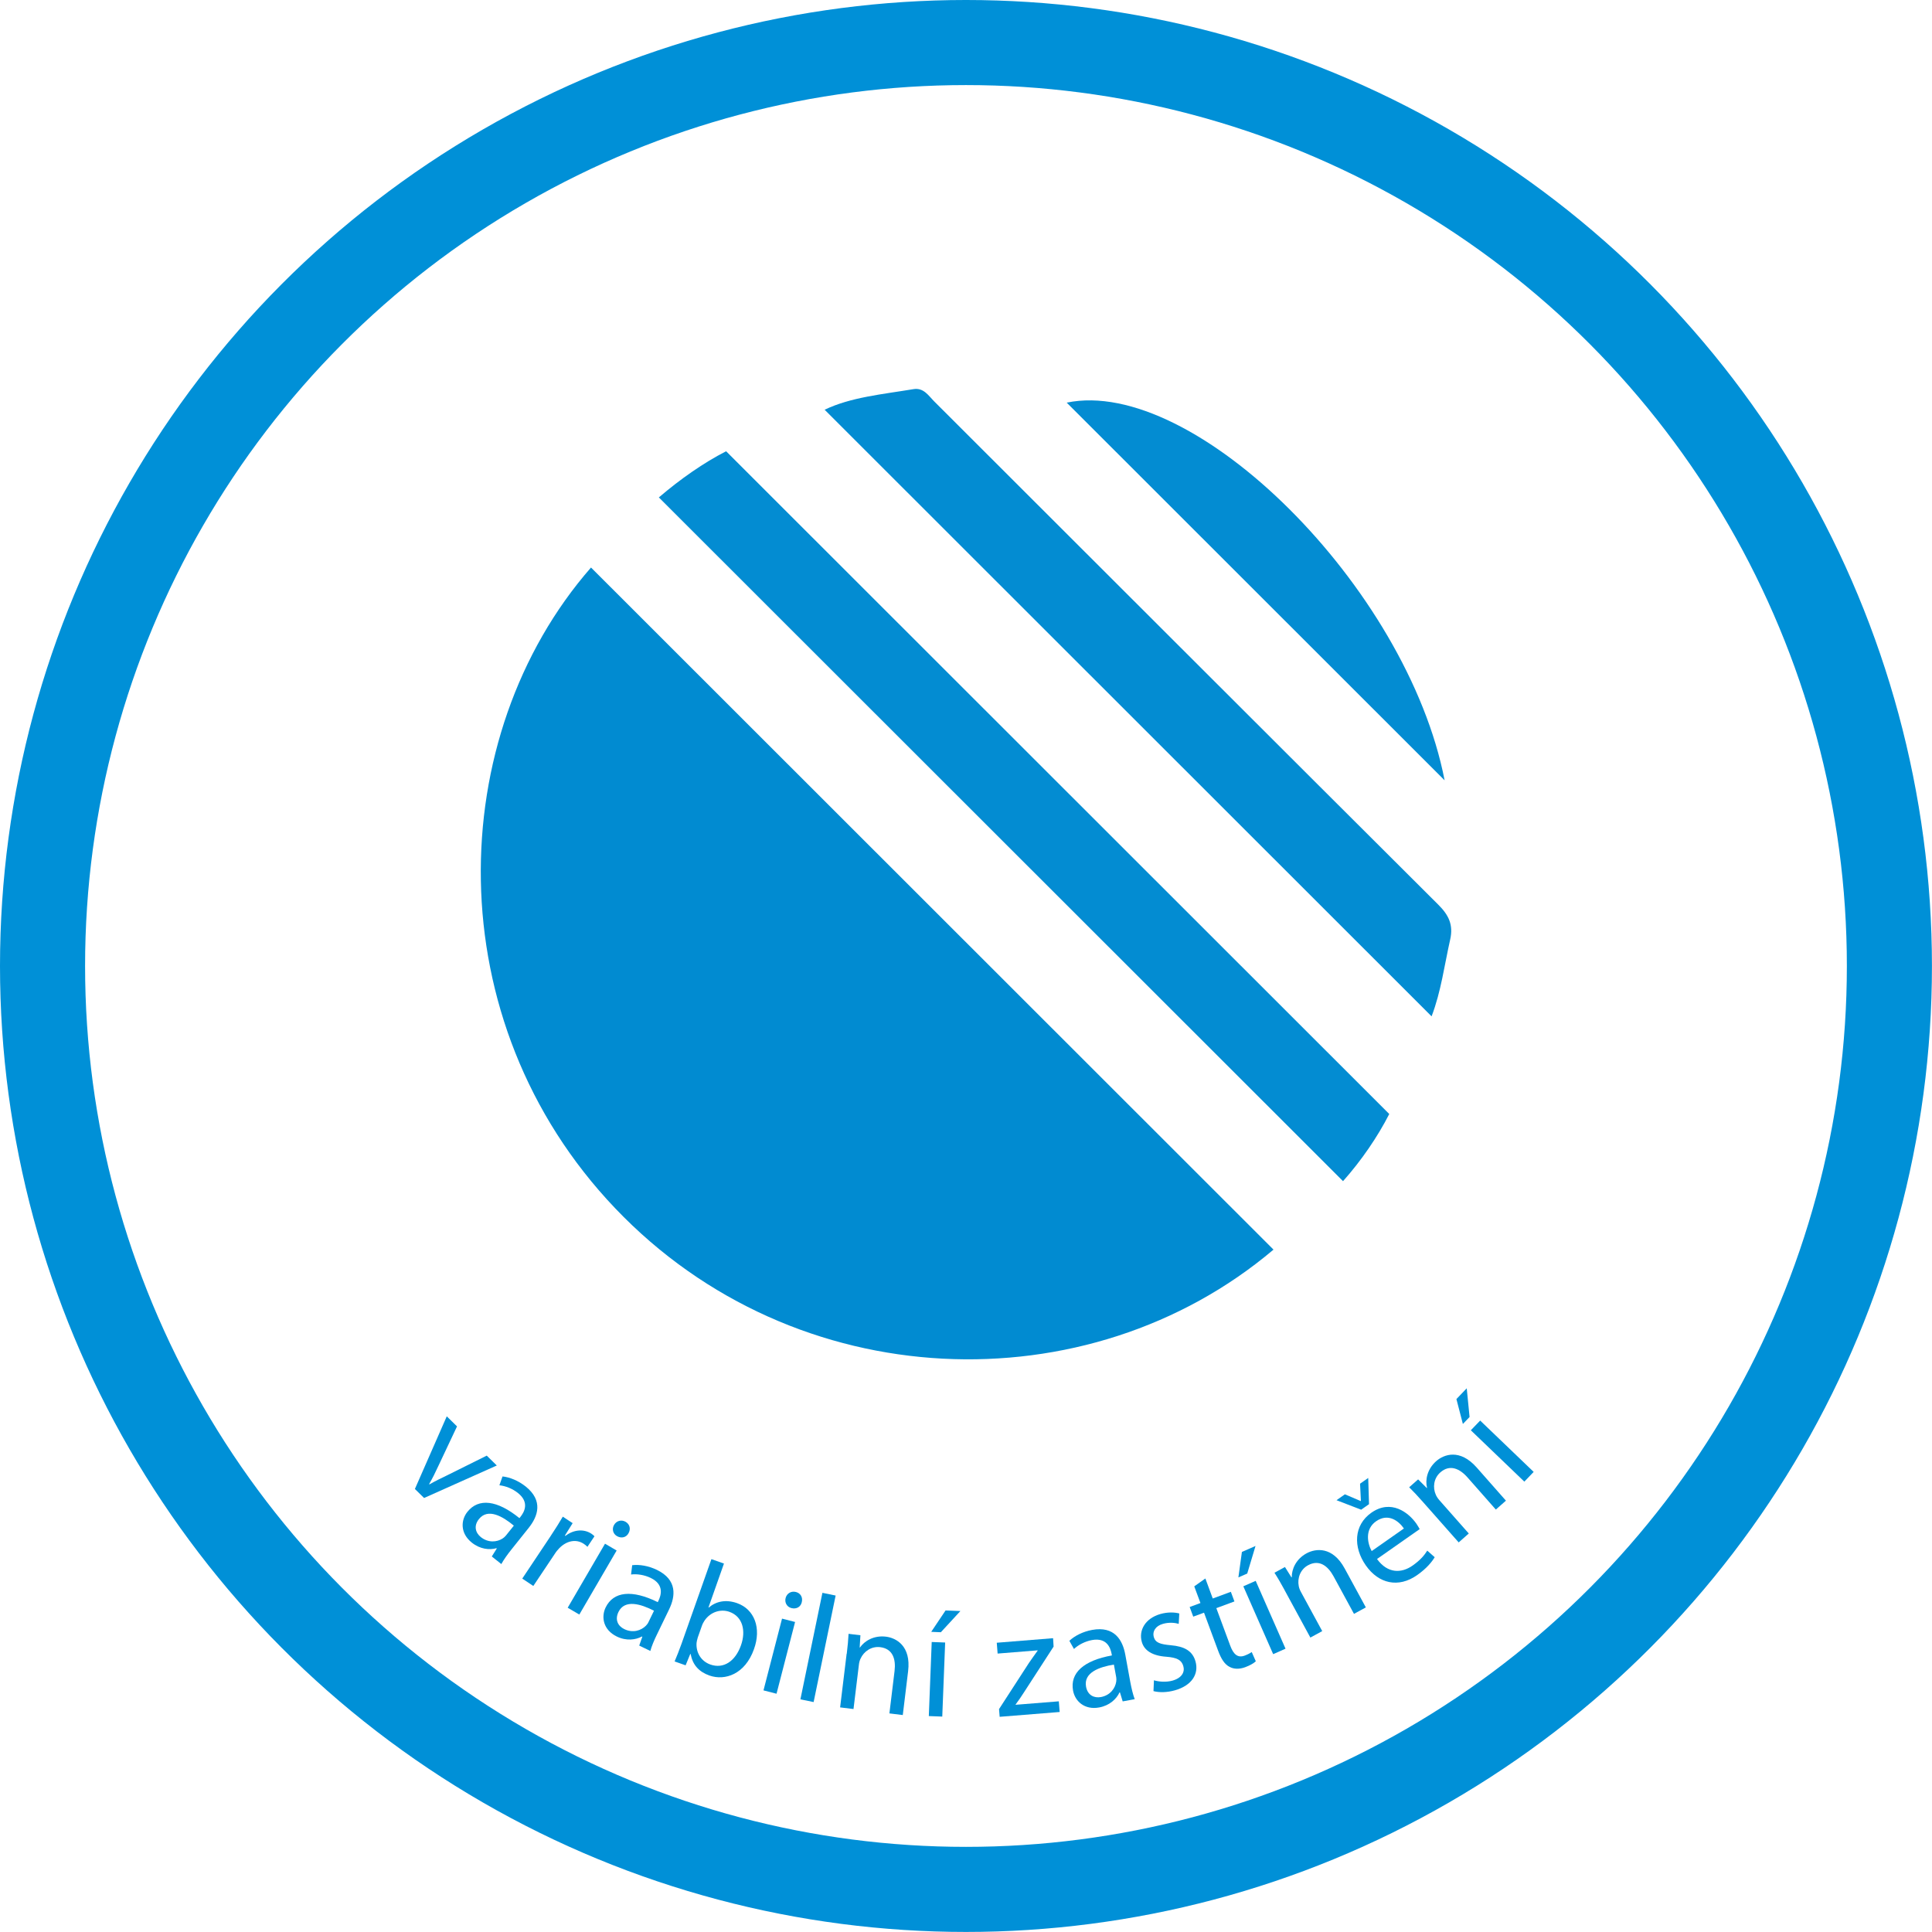 <?xml version="1.0" encoding="UTF-8"?><svg id="Vrstva_1" xmlns="http://www.w3.org/2000/svg" viewBox="0 0 340.63 340.63"><defs><style>.cls-1{fill:#0090d7;}.cls-2{fill:#018bd1;}.cls-3{fill:none;stroke:#0090d7;stroke-miterlimit:10;stroke-width:15px;}.cls-4{fill:#038cd2;}</style></defs><circle class="cls-3" cx="170.31" cy="170.31" r="162.81"/><g><path class="cls-2" d="M224.53,220.32c-32.65,27.61-84.26,26.08-116.06-7.28-31.55-33.09-30.2-83.3-4.27-112.98,40.01,39.99,80.06,80.01,120.33,120.26Z"/><path class="cls-4" d="M116.16,87.7c3.84-3.28,7.9-6.11,11.86-8.14,39.03,39,77.8,77.75,116.92,116.85-2.03,3.98-4.9,8.19-8.15,11.84-40.19-40.16-80.29-80.24-120.63-120.55Z"/><path class="cls-4" d="M252.41,179.2c-35.74-35.73-71.31-71.27-107.02-106.96,4.62-2.22,10.2-2.72,15.66-3.63,1.82-.3,2.66,1.17,3.68,2.18,29.62,29.57,59.21,59.18,88.86,88.72,1.83,1.82,2.68,3.55,2.09,6.14-1.02,4.52-1.6,9.15-3.28,13.55Z"/><path class="cls-4" d="M254.7,137.58c-22.2-22.19-44.53-44.51-66.63-66.59,22.44-4.68,60,32.51,66.63,66.59Z"/></g><g><path class="cls-1" d="M80.58,251.48l-3.32,7.04c-.53,1.15-1.03,2.17-1.6,3.13l.06,.06c.97-.56,2-1.07,3.14-1.61l6.96-3.46,1.77,1.74-12.82,5.73-1.62-1.59,5.62-12.81,1.81,1.78Z"/><path class="cls-1" d="M86.71,274.42l.88-1.41-.06-.05c-1.21,.35-2.88,.19-4.34-.98-2.07-1.65-1.96-3.95-.78-5.43,1.97-2.47,5.25-2.07,9.17,1.11l.17-.21c.67-.84,1.66-2.55-.43-4.22-.95-.76-2.18-1.25-3.27-1.36l.55-1.56c1.28,.13,2.79,.75,4.08,1.77,3.12,2.5,2.18,5.23,.55,7.28l-3.05,3.82c-.71,.89-1.36,1.79-1.79,2.58l-1.69-1.35Zm3.89-5.43c-1.99-1.66-4.58-3.14-6.16-1.16-.96,1.2-.61,2.41,.33,3.17,1.33,1.06,2.85,.89,3.83,.26,.21-.14,.43-.32,.58-.51l1.42-1.77Z"/><path class="cls-1" d="M97.06,270.85c.85-1.28,1.56-2.4,2.17-3.45l1.73,1.15-1.36,2.18,.09,.06c1.47-1.13,3.27-1.26,4.6-.37,.22,.15,.37,.28,.52,.44l-1.24,1.86c-.17-.18-.36-.34-.63-.52-1.39-.93-3.08-.53-4.34,.77-.22,.24-.48,.52-.7,.86l-3.87,5.79-1.95-1.3,4.99-7.48Z"/><path class="cls-1" d="M100.09,283.46l6.58-11.29,2.05,1.2-6.58,11.29-2.05-1.2Zm10.72-13.13c-.38,.71-1.22,.97-2.04,.5-.72-.42-.91-1.28-.5-1.98,.42-.72,1.29-.97,2.03-.54,.77,.45,.93,1.29,.51,2.02Z"/><path class="cls-1" d="M112.7,290.13l.55-1.56-.07-.04c-1.1,.6-2.77,.82-4.44,0-2.38-1.16-2.78-3.42-1.96-5.12,1.38-2.84,4.66-3.17,9.19-.94l.12-.24c.47-.97,1.05-2.85-1.35-4.02-1.09-.53-2.4-.75-3.48-.61l.2-1.64c1.28-.16,2.89,.11,4.37,.83,3.59,1.75,3.28,4.62,2.13,6.98l-2.13,4.4c-.5,1.02-.93,2.04-1.17,2.91l-1.94-.94Zm2.6-6.15c-2.31-1.18-5.16-2.05-6.26,.23-.67,1.39-.07,2.49,1.03,3.02,1.53,.74,2.97,.24,3.8-.59,.18-.18,.35-.4,.45-.62l.99-2.04Z"/><path class="cls-1" d="M118.94,292.93c.35-.82,.84-2.05,1.23-3.15l5.26-14.89,2.21,.78-2.73,7.74,.05,.02c1.28-1.1,3.02-1.48,5-.78,3.05,1.08,4.32,4.39,2.97,8.12-1.56,4.4-5.1,5.61-7.85,4.64-1.78-.63-2.96-1.82-3.3-3.77l-.08-.03-.82,2-1.93-.68Zm4.06-4.12c-.1,.28-.15,.58-.19,.85-.12,1.71,.8,3.23,2.43,3.81,2.34,.83,4.42-.59,5.41-3.41,.87-2.47,.35-5.03-2.05-5.88-1.53-.54-3.32,0-4.38,1.54-.14,.24-.33,.52-.45,.87l-.78,2.21Z"/><path class="cls-1" d="M134.61,298.03l3.27-12.65,2.3,.59-3.27,12.65-2.3-.59Zm6.75-15.54c-.18,.79-.91,1.27-1.83,1.03-.81-.21-1.22-.99-1.02-1.77,.21-.81,.97-1.28,1.81-1.07,.86,.22,1.25,.99,1.04,1.8Z"/><path class="cls-1" d="M145,280.83l2.33,.48-3.88,18.78-2.33-.48,3.88-18.78Z"/><path class="cls-1" d="M149.29,291.58c.16-1.34,.27-2.44,.32-3.52l2.09,.25-.13,2.16h.05c.79-1.15,2.44-2.17,4.58-1.91,1.8,.22,4.45,1.63,3.91,6.08l-.94,7.74-2.36-.29,.91-7.48c.25-2.09-.31-3.93-2.54-4.2-1.55-.19-2.89,.76-3.46,2.03-.14,.28-.25,.68-.29,1.08l-.95,7.8-2.36-.29,1.15-9.46Z"/><path class="cls-1" d="M163.76,302.56l.51-13.06,2.37,.09-.51,13.06-2.37-.09Zm5.56-18.51l-3.44,3.73-1.7-.07,2.53-3.77,2.62,.1Z"/><path class="cls-1" d="M176.14,301.33l5.28-8.15c.51-.75,1-1.41,1.53-2.16v-.05s-7.06,.57-7.06,.57l-.15-1.91,9.93-.8,.09,1.48-5.2,8.03c-.48,.77-.97,1.46-1.5,2.18v.05s7.62-.61,7.62-.61l.15,1.88-10.58,.85-.11-1.37Z"/><path class="cls-1" d="M197.94,299.97l-.48-1.58h-.08c-.53,1.16-1.75,2.31-3.58,2.65-2.6,.48-4.27-1.11-4.61-2.97-.57-3.11,1.88-5.31,6.85-6.2l-.05-.27c-.2-1.06-.84-2.92-3.47-2.44-1.19,.22-2.37,.82-3.17,1.57l-.81-1.44c.93-.88,2.39-1.62,4.01-1.92,3.93-.72,5.38,1.78,5.85,4.36l.88,4.81c.21,1.11,.46,2.19,.78,3.04l-2.12,.39Zm-1.55-6.49c-2.56,.42-5.37,1.4-4.91,3.9,.28,1.51,1.42,2.04,2.61,1.83,1.67-.31,2.54-1.57,2.71-2.72,.04-.25,.04-.53,0-.77l-.41-2.23Z"/><path class="cls-1" d="M203.45,296.25c.8,.25,2.13,.38,3.27,.06,1.66-.47,2.21-1.52,1.91-2.56-.31-1.09-1.13-1.5-2.99-1.65-2.49-.17-3.91-1.11-4.33-2.62-.57-2.03,.59-4.15,3.3-4.92,1.27-.36,2.49-.31,3.31-.09l-.1,1.83c-.58-.17-1.61-.33-2.78,0-1.35,.38-1.88,1.37-1.62,2.31,.29,1.04,1.18,1.29,2.99,1.46,2.42,.21,3.84,.99,4.37,2.86,.62,2.21-.65,4.25-3.64,5.09-1.38,.39-2.74,.41-3.77,.14l.08-1.9Z"/><path class="cls-1" d="M212.52,278.31l1.3,3.52,3.19-1.18,.63,1.7-3.19,1.18,2.45,6.61c.56,1.52,1.31,2.22,2.55,1.76,.58-.22,.99-.45,1.24-.63l.72,1.63c-.36,.34-1,.72-1.86,1.04-1.04,.38-2,.36-2.75-.05-.88-.42-1.51-1.43-2.04-2.87l-2.48-6.69-1.9,.7-.63-1.7,1.9-.7-1.09-2.94,1.96-1.39Z"/><path class="cls-1" d="M221.36,272.57l-1.46,4.86-1.56,.68,.62-4.49,2.4-1.05Zm3.11,19.07l-5.26-11.96,2.18-.96,5.26,11.96-2.17,.96Z"/><path class="cls-1" d="M226.49,280.35c-.65-1.19-1.2-2.15-1.79-3.06l1.85-1.01,1.15,1.83,.05-.03c-.02-1.4,.72-3.19,2.62-4.22,1.59-.86,4.57-1.26,6.71,2.68l3.73,6.86-2.09,1.14-3.6-6.62c-1.01-1.85-2.53-3.02-4.5-1.95-1.38,.75-1.91,2.3-1.64,3.66,.05,.31,.19,.69,.39,1.05l3.75,6.9-2.09,1.14-4.55-8.37Z"/><path class="cls-1" d="M239.98,266.17l-4.34-1.67,1.48-1.04,2.78,1.19,.04-.03-.15-3.03,1.44-1.01,.14,4.62-1.39,.98Zm2.81,8.71c1.89,2.6,4.33,2.51,6.27,1.14,1.39-.98,2.06-1.81,2.58-2.63l1.31,1.16c-.47,.79-1.39,1.96-3.1,3.16-3.29,2.31-6.78,1.52-9.04-1.71s-2.14-7.1,.97-9.29c3.49-2.45,6.58-.02,7.95,1.94,.28,.4,.45,.74,.57,.95l-7.52,5.27Zm4.73-5.39c-.85-1.25-2.72-2.81-4.91-1.27-1.97,1.38-1.56,3.8-.77,5.25l5.68-3.98Z"/><path class="cls-1" d="M250.87,264.8c-.89-1.01-1.65-1.82-2.42-2.58l1.58-1.39,1.53,1.53,.04-.04c-.34-1.36,0-3.27,1.61-4.7,1.36-1.2,4.17-2.25,7.14,1.11l5.16,5.85-1.78,1.57-4.98-5.65c-1.39-1.58-3.14-2.38-4.82-.89-1.17,1.04-1.35,2.67-.78,3.93,.12,.29,.34,.63,.61,.94l5.2,5.89-1.78,1.57-6.31-7.14Z"/><path class="cls-1" d="M258.6,244.78l.5,5.05-1.18,1.23-1.14-4.39,1.81-1.89Zm10.15,16.44l-9.43-9.05,1.65-1.71,9.43,9.05-1.64,1.71Z"/></g></svg>